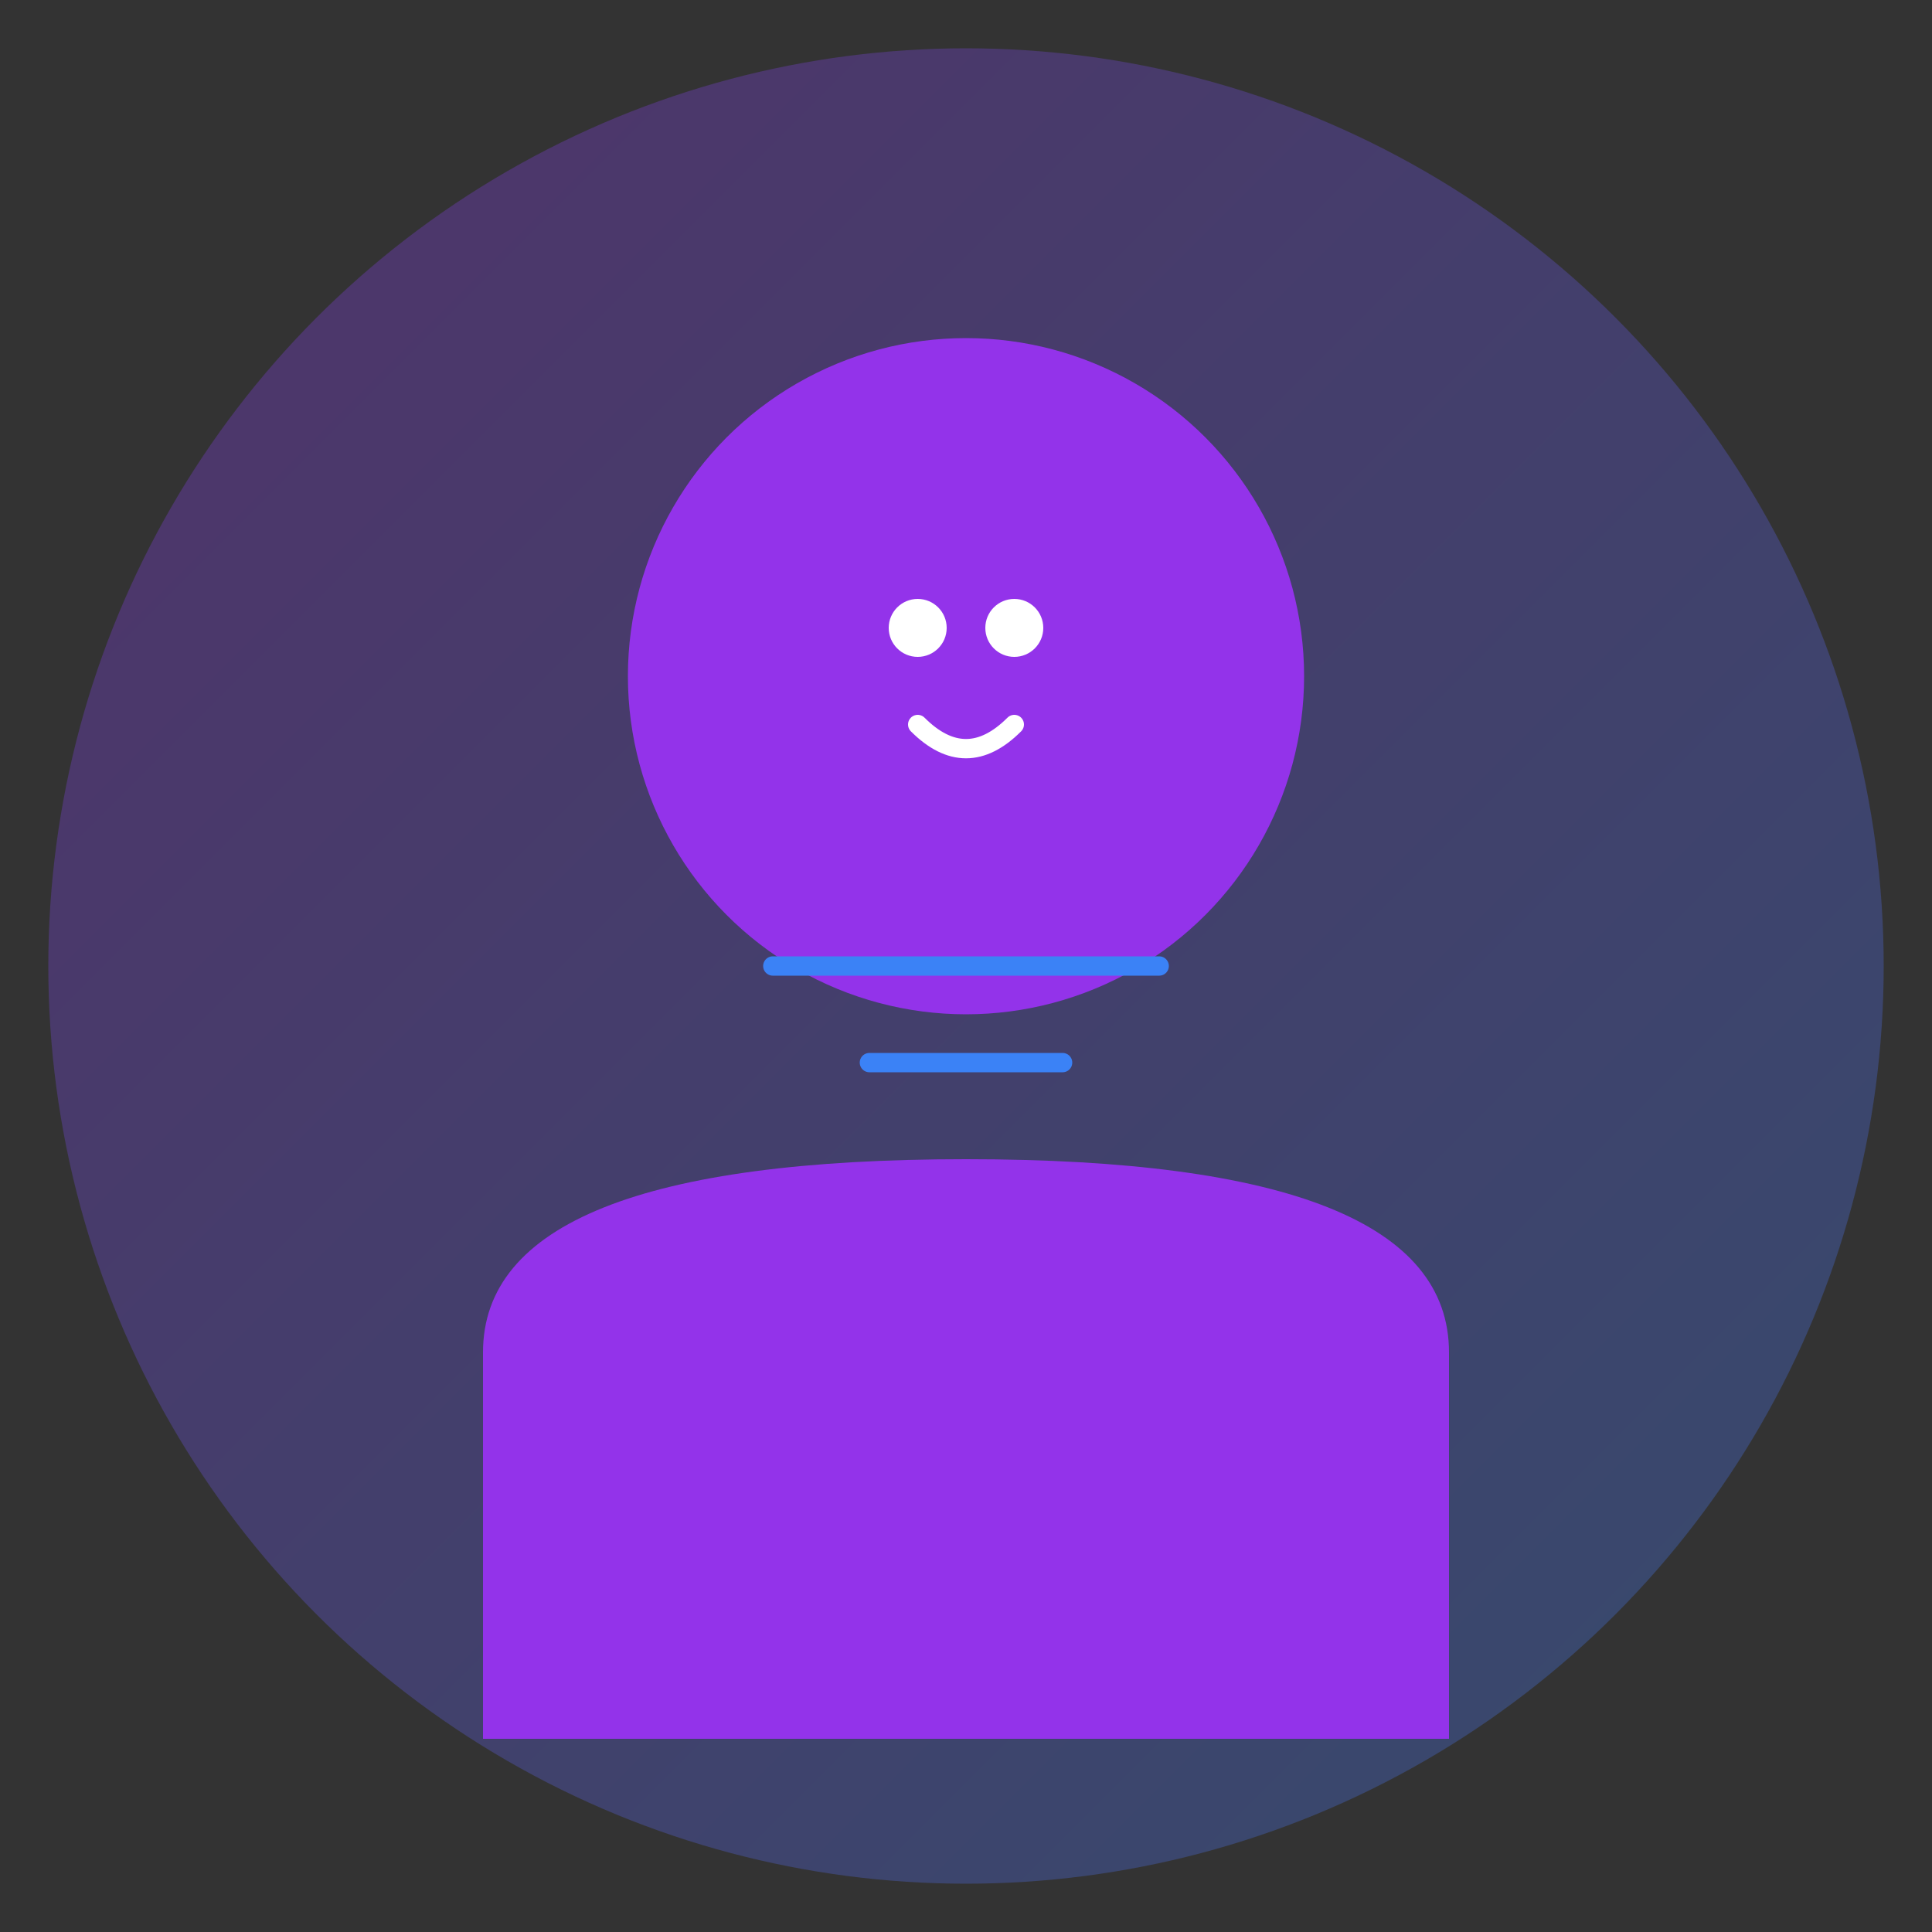 <svg xmlns="http://www.w3.org/2000/svg" viewBox="0 0 200 200" fill="none">
  <rect x="0" y="0" width="200" height="200" fill="#333333" stroke="none"/>
  <defs>
    <linearGradient id="grad1" x1="0%" y1="0%" x2="100%" y2="100%">
      <stop offset="0%" style="stop-color:#9333EA;stop-opacity:0.3" />
      <stop offset="100%" style="stop-color:#3B82F6;stop-opacity:0.3" />
    </linearGradient>
  </defs>
  <circle cx="100" cy="100" r="95" fill="url(#grad1)"/>
  <circle cx="100" cy="70" r="35" fill="#9333EA"/>
  <path d="M50 140 Q50 120 100 120 Q150 120 150 140 L150 180 L50 180 Z" fill="#9333EA"/>
  <path d="M80 100 L120 100" stroke="#3B82F6" stroke-width="2" stroke-linecap="round"/>
  <path d="M90 110 L110 110" stroke="#3B82F6" stroke-width="2" stroke-linecap="round"/>
  <circle cx="95" cy="65" r="3" fill="#FFFFFF"/>
  <circle cx="105" cy="65" r="3" fill="#FFFFFF"/>
  <path d="M95 75 Q100 80 105 75" stroke="#FFFFFF" stroke-width="2" fill="none" stroke-linecap="round"/>
</svg>

